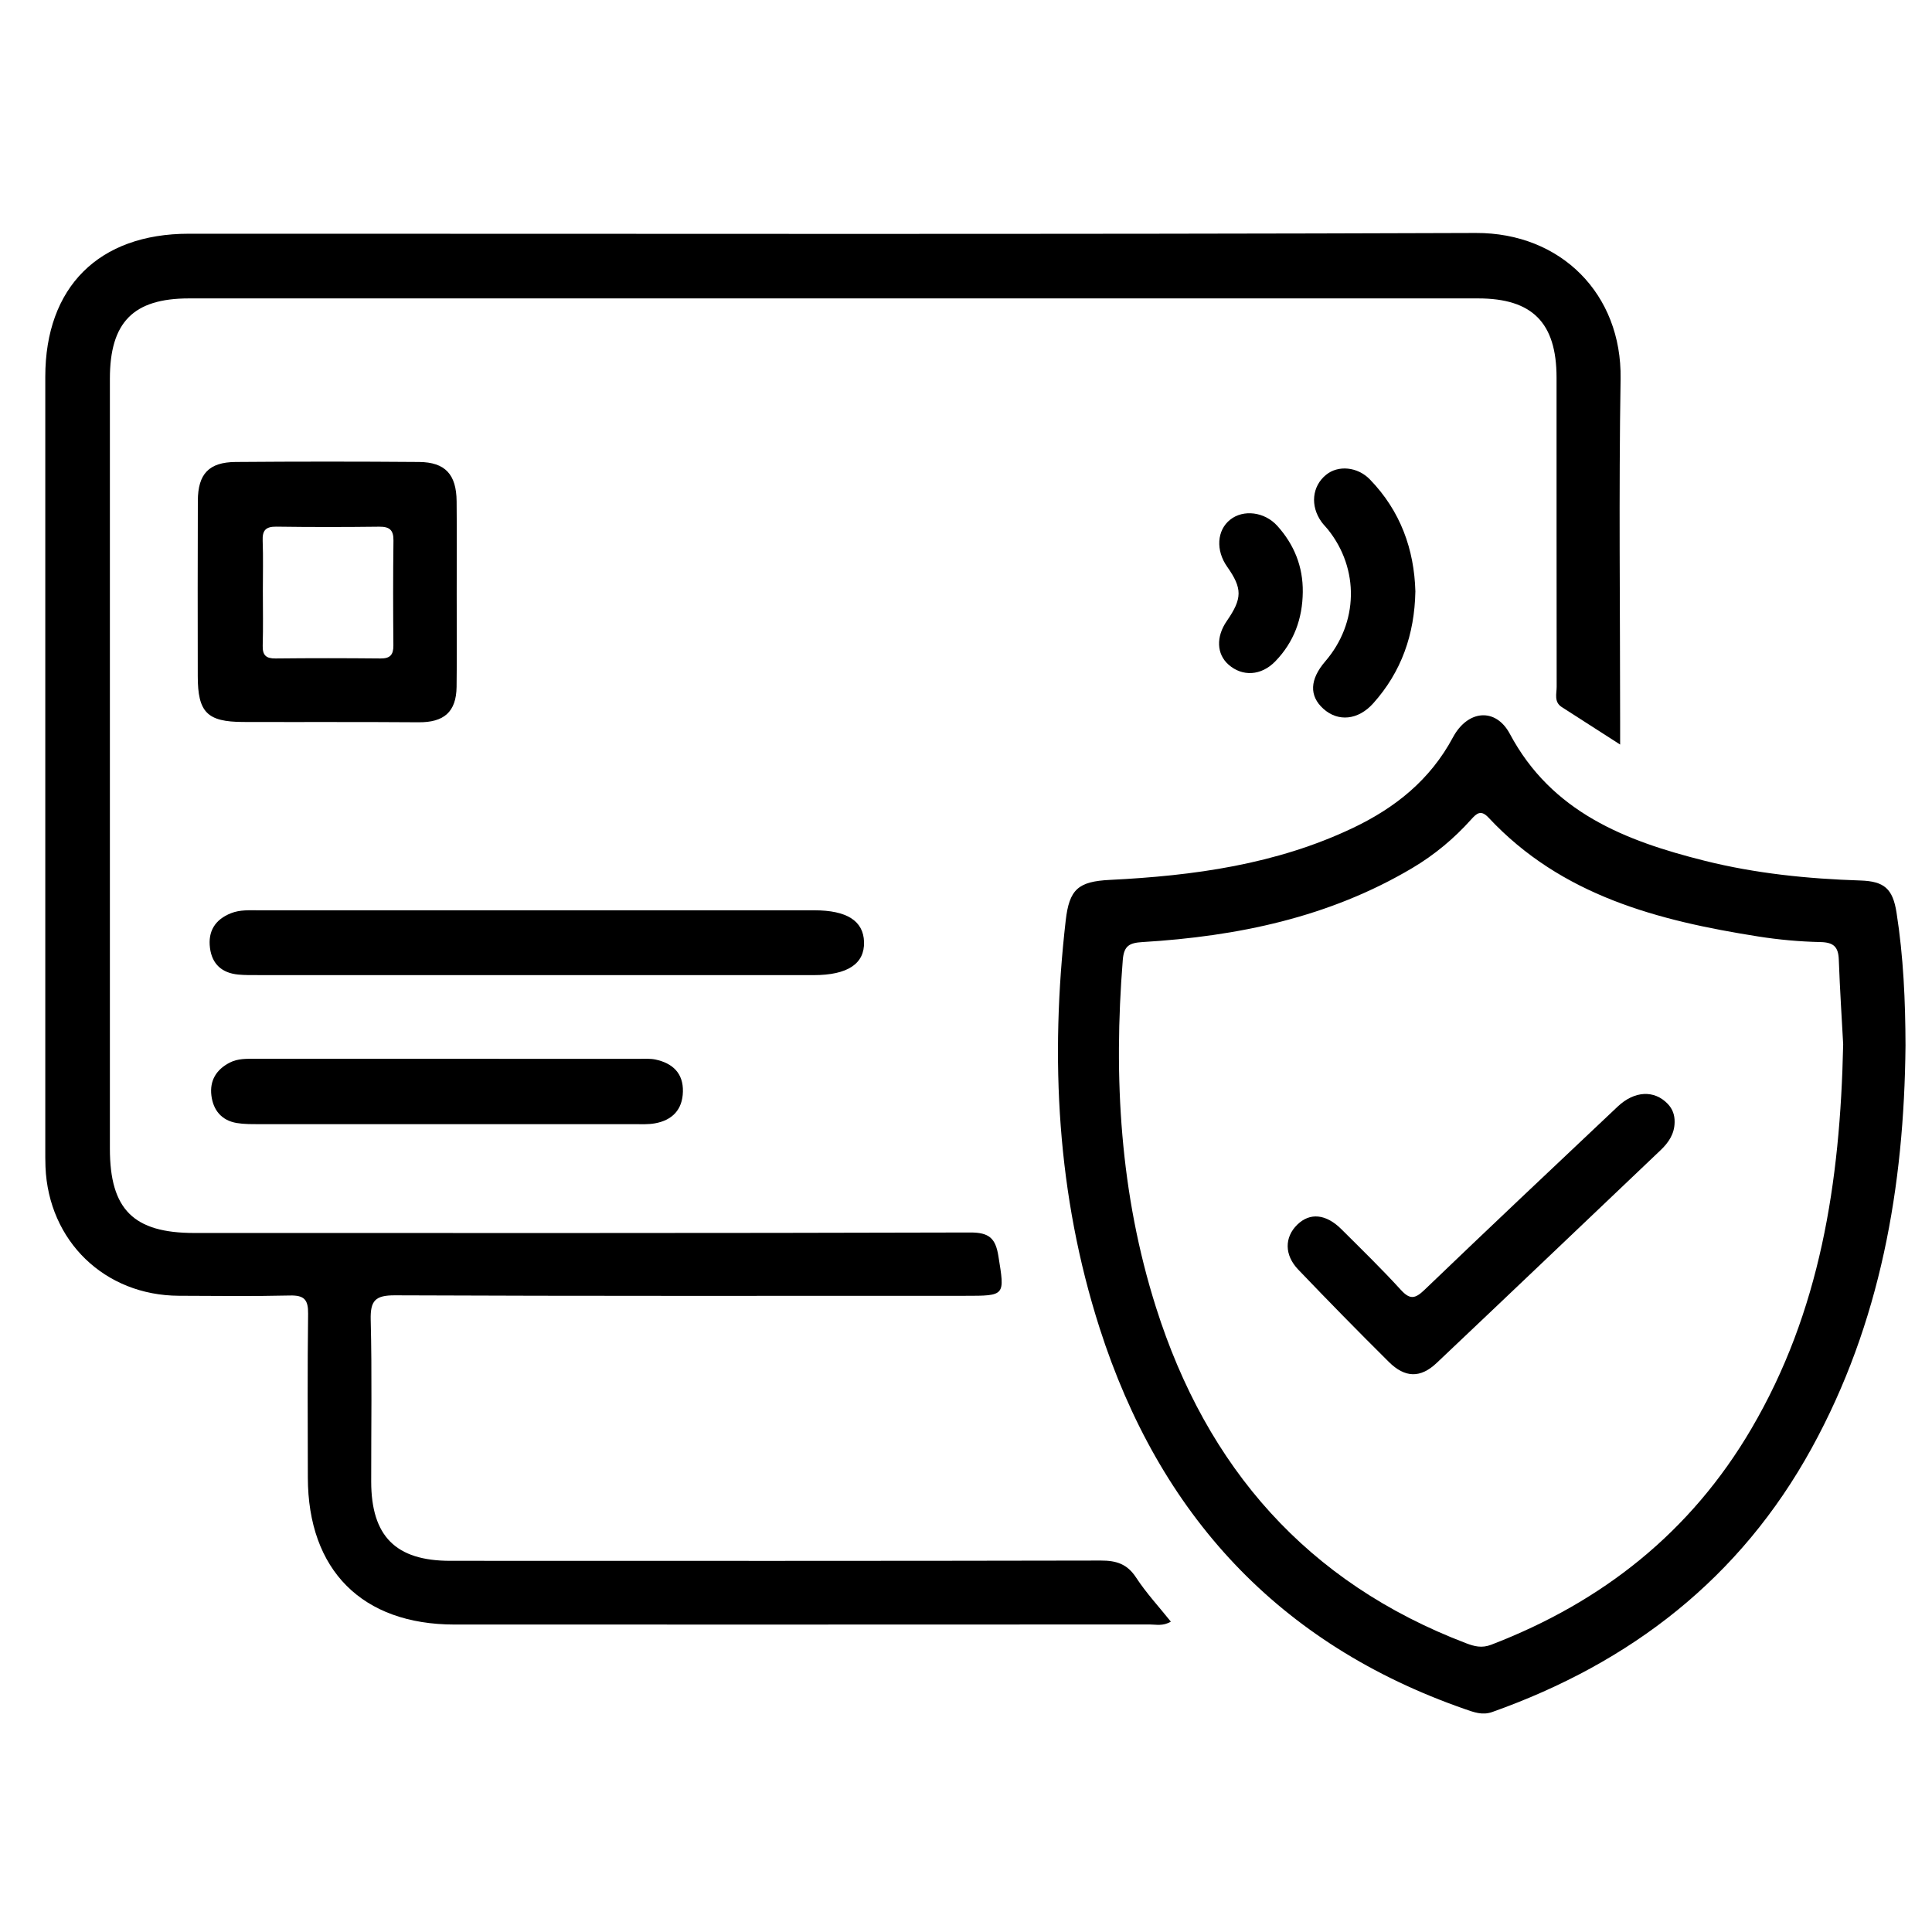 <?xml version="1.0" encoding="utf-8"?>
<!-- Generator: Adobe Illustrator 27.7.0, SVG Export Plug-In . SVG Version: 6.00 Build 0)  -->
<svg version="1.1" id="Layer_1" xmlns="http://www.w3.org/2000/svg" xmlns:xlink="http://www.w3.org/1999/xlink" x="0px" y="0px"
	 viewBox="0 0 512 512" style="enable-background:new 0 0 512 512;" xml:space="preserve">
<g>
	<path d="M310.29,429.75c-2.11,1.25-3.91,0.75-5.61,0.75c-61.4,0.03-122.81,0.03-184.21,0.02c-24.5,0-38.86-14.41-38.89-38.99
		c-0.02-14.46-0.12-28.92,0.07-43.37c0.05-3.73-1.03-4.93-4.8-4.84c-9.81,0.23-19.63,0.11-29.45,0.07
		c-19.67-0.09-34.56-14.49-35.35-34.18c-0.06-1.6-0.05-3.21-0.05-4.82c0-68.19-0.01-136.37,0-204.56
		c0.01-23.73,14.16-37.89,38.01-37.89c113.7-0.03,227.41,0.21,341.11-0.2c22.54-0.08,38.71,16.2,38.35,38.63
		c-0.49,30.34-0.12,60.69-0.12,91.03c0,1.56,0,3.11,0,5.91c-5.75-3.69-10.62-6.8-15.48-9.94c-2.1-1.36-1.34-3.53-1.34-5.39
		c-0.04-27.31-0.02-54.62-0.03-81.93c-0.01-14.51-6.4-20.97-20.78-20.97c-113.88-0.01-227.76-0.01-341.64,0
		c-14.77,0-20.96,6.33-20.96,21.29c0,68.01,0,136.02,0,204.02c0,16.12,6.24,22.36,22.37,22.36c68.54,0,137.08,0.07,205.63-0.13
		c5.01-0.01,6.7,1.52,7.46,6.23c1.7,10.58,1.93,10.55-8.9,10.55c-50.34,0-100.67,0.09-151.01-0.13c-5.25-0.02-6.56,1.41-6.43,6.53
		c0.36,14.27,0.11,28.56,0.13,42.84c0.02,14.46,6.49,20.99,20.93,20.99c57.48,0.02,114.95,0.05,172.43-0.07
		c4.12-0.01,6.99,0.9,9.35,4.51C303.75,422.16,307.13,425.8,310.29,429.75z"/>
	<path d="M504.98,277.07c-0.35,37.42-6.61,73.49-24.87,106.71c-18.94,34.48-47.94,56.88-84.65,69.92c-2.65,0.94-4.89,0.04-7.24-0.77
		c-49.45-17.21-80.99-51.62-96.82-101.01c-11.3-35.27-13.16-71.38-8.98-107.95c0.95-8.31,3.32-10.37,11.69-10.79
		c22.22-1.1,44.05-4.08,64.41-13.76c11.19-5.32,20.48-12.73,26.5-23.97c3.95-7.38,11.37-7.97,15.1-0.98
		c11.1,20.81,30.62,28.37,51.6,33.63c13.52,3.39,27.37,4.79,41.31,5.24c6.32,0.21,8.57,2.16,9.57,8.5
		C504.43,253.5,504.95,265.27,504.98,277.07z M488.46,276.74c-0.34-6.4-0.87-14.41-1.16-22.43c-0.12-3.35-1.34-4.57-4.82-4.65
		c-5.51-0.12-11.06-0.62-16.51-1.48c-26.57-4.2-52.15-10.8-71.46-31.47c-2.04-2.19-3.15-1.2-4.63,0.45
		c-4.55,5.08-9.75,9.41-15.62,12.89c-22.03,13.07-46.3,18.09-71.49,19.61c-3.49,0.21-4.92,0.99-5.22,4.73
		c-2.5,31.22-0.72,62.03,8.8,92.07c13.46,42.48,40.05,72.95,82.19,89.02c2.18,0.83,4.15,1.35,6.63,0.4
		c29.48-11.32,52.91-29.85,68.98-57.28C482.32,347.63,487.68,313.56,488.46,276.74z"/>
	<path d="M121.03,157.44c0,8.2,0.08,16.39-0.03,24.59c-0.09,6.66-3.37,9.44-10.09,9.38c-15.5-0.12-31-0.03-46.51-0.08
		c-9.5-0.03-11.98-2.56-11.99-12.12c-0.02-15.5-0.04-31.01,0.02-46.51c0.03-7.1,2.93-10.21,10-10.27c16.21-0.13,32.43-0.13,48.65,0
		c6.91,0.06,9.87,3.31,9.93,10.42C121.09,141.05,121.03,149.24,121.03,157.44z M69.66,156.67c0,4.81,0.1,9.63-0.04,14.43
		c-0.07,2.54,0.88,3.43,3.4,3.4c9.27-0.1,18.53-0.09,27.8,0c2.54,0.03,3.45-0.94,3.43-3.45c-0.08-9.27-0.1-18.53,0.02-27.8
		c0.04-2.82-1.07-3.7-3.78-3.67c-9.09,0.11-18.18,0.12-27.26-0.01c-2.83-0.04-3.73,1-3.62,3.74
		C69.78,147.75,69.65,152.21,69.66,156.67z"/>
	<path d="M141.8,258.42c-24.44,0-48.89,0-73.33-0.01c-1.78,0-3.58,0.03-5.35-0.14c-4.26-0.42-6.91-2.72-7.47-7.03
		c-0.58-4.48,1.38-7.57,5.57-9.23c2.39-0.95,4.91-0.77,7.4-0.77c49.07,0,98.13,0,147.2,0c8.62,0,13,2.81,13.16,8.39
		c0.16,5.79-4.36,8.78-13.32,8.79C191.04,258.43,166.42,258.42,141.8,258.42z"/>
	<path d="M118.41,297.92c-16.6,0-33.2,0.01-49.8-0.01c-1.96,0-3.95,0.02-5.87-0.3c-4.04-0.69-6.24-3.41-6.72-7.3
		c-0.48-3.94,1.3-6.88,4.87-8.71c2.16-1.11,4.48-1.01,6.81-1.01c33.92,0,67.83,0,101.75,0.01c1.43,0,2.89-0.1,4.27,0.19
		c4.53,0.97,7.38,3.62,7.26,8.5c-0.11,4.77-2.79,7.58-7.42,8.41c-1.74,0.31-3.56,0.22-5.34,0.22
		C151.62,297.93,135.01,297.92,118.41,297.92z"/>
	<path d="M375.09,156.73c-0.22,11.46-3.72,21.34-11.17,29.66c-4,4.47-9.31,4.96-13.21,1.45c-3.81-3.43-3.63-7.78,0.52-12.6
		c8.76-10.17,9.05-24.44,0.71-34.89c-0.56-0.7-1.21-1.32-1.73-2.04c-3.04-4.24-2.52-9.45,1.22-12.49c3.19-2.59,8.31-2.16,11.61,1.24
		C371.14,135.41,374.78,145.58,375.09,156.73z"/>
	<path d="M345.25,156.9c-0.07,7.06-2.35,13.28-7.29,18.37c-3.73,3.84-8.72,4.1-12.38,0.87c-3.18-2.79-3.36-7.39-0.46-11.58
		c4.13-5.97,4.15-8.6,0.09-14.37c-3.07-4.35-2.73-9.67,0.8-12.47c3.48-2.77,9.11-2.12,12.51,1.66
		C342.98,144.34,345.33,150.17,345.25,156.9z"/>
	<path d="M443.79,297.37c-0.02,3.08-1.57,5.4-3.71,7.43c-19.78,18.81-39.53,37.65-59.36,56.41c-4.29,4.06-8.38,3.97-12.69-0.31
		c-8.1-8.04-16.1-16.2-23.99-24.45c-3.71-3.88-3.65-8.56-0.27-11.88c3.33-3.28,7.62-2.9,11.72,1.19
		c5.31,5.29,10.69,10.52,15.73,16.05c2.41,2.64,3.78,2.42,6.25,0.05c16.99-16.3,34.12-32.46,51.25-48.62
		c4.45-4.2,9.69-4.41,13.22-0.73C443.25,293.86,443.83,295.49,443.79,297.37z"/>
</g>
</svg>
